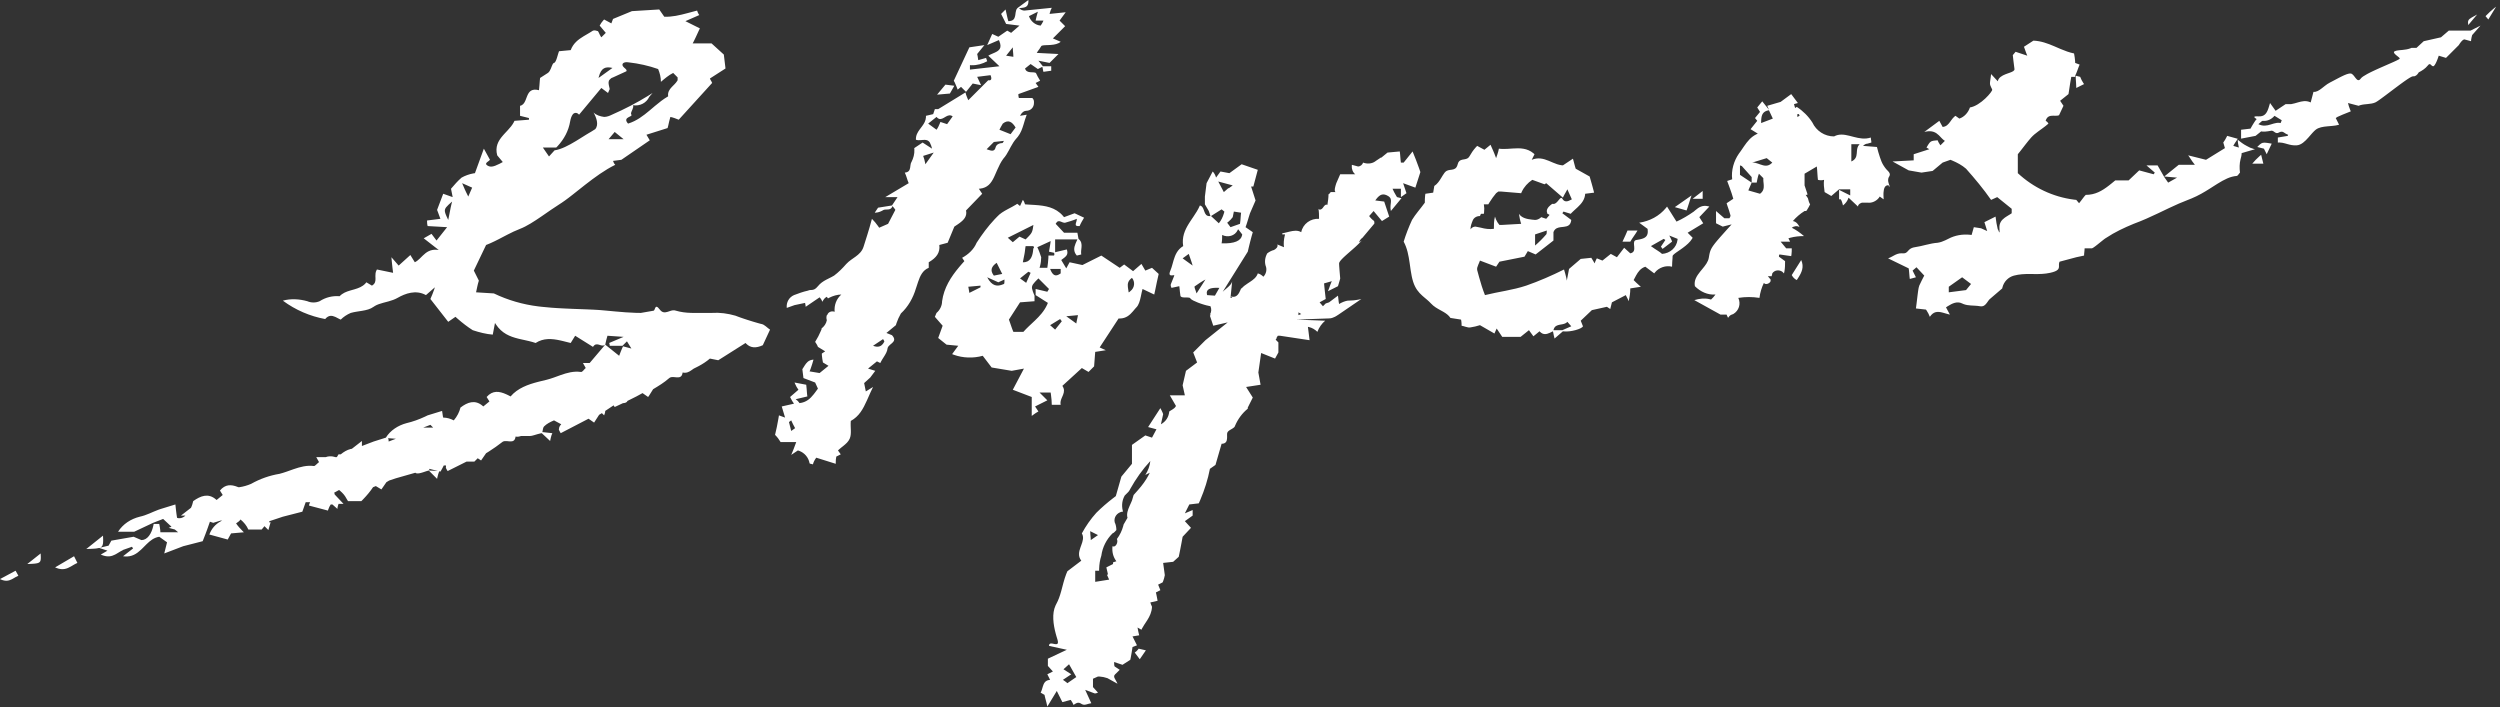<?xml version="1.0" encoding="UTF-8"?> <svg xmlns="http://www.w3.org/2000/svg" width="449" height="127" viewBox="0 0 449 127" fill="none"><rect x="0" y="0" width="449" height="127" fill="#333333" stroke="none"/><g clip-path="url(#clip0_194_2)"><path d="M253.7 27.2C254.1 28.16 254.5 29.184 254.849 30.17L255.1 30.9L254.2 33.7L252 32.9L252.6 34.7L251.6 35.4V33.9H250.1C250.26 34.3 250.484 34.7 250.721 35.1L250.9 35.4L251.7 35.6L249.8 37.9C249.718 37.545 249.718 37.228 249.741 36.942L249.77 36.666L249.8 36.409C249.855 35.914 249.845 35.527 249.3 35.2C248.395 34.657 247.818 34.933 247.198 35.731L247 36L248.6 36.2L249.5 38.9L248.2 39.7L246.7 37.9L245.9 38.8C246.1 39.1 246.5 39.5 246.8 39.7L246.805 39.785L246.842 40.024C246.847 40.072 246.845 40.115 246.831 40.151L246.8 40.2L244.7 42.7C244.443 42.871 244.259 43.116 244.149 43.372L244.094 43.516C244.092 43.528 244.102 43.528 244.121 43.519L244.195 43.473L244.509 43.243C244.528 43.231 244.538 43.227 244.537 43.233L244.518 43.262L244.361 43.434L244.112 43.688L243.862 43.935L243.564 44.216C243.512 44.264 243.459 44.312 243.405 44.361L242.904 44.806L242.047 45.556L241.564 45.989L241.274 46.262C240.815 46.705 240.5 47.078 240.5 47.3L240.506 47.532L240.523 47.834L240.577 48.556L240.7 50L240.697 50.032L240.671 50.144L240.3 51.4L238.5 52.3C238.586 52.1 238.655 51.916 238.717 51.742L238.893 51.24C238.951 51.077 239.011 50.917 239.083 50.752L239.2 50.5L237.8 50.9L237.875 51.675L237.95 52.375L238.1 53.7L237 54.3L237.6 55L238.1 54.5L238.7 54.3L240.3 53.1L240.354 53.526L240.426 54.189C240.444 54.333 240.467 54.467 240.5 54.6C241 54.3 241.5 54.1 242 54C242.667 54 243.403 53.931 244.093 53.792L244.5 53.7L240.4 56.5C240.1 56.7 239.8 56.9 239.5 57C239.157 57.171 238.814 57.196 238.471 57.199L238.3 57.2L232.8 57.4L238 57.6C237.4 58.1 236.9 58.8 236.6 59.6C236.156 59.156 235.632 58.869 235.1 58.741L234.9 58.7L235.2 61.1L229.9 60.3H229.5L229.3 60.6C229.3 60.767 229.231 60.864 229.15 60.95L229.1 61L229.6 61.5V63.3L229 64.4L226.5 63.4L226 66.9L226.4 69.1L223.8 69.5L225 71.4L224.1 73.2V73.4C223.1 74.2 222.3 75.3 221.8 76.5C221.762 76.692 221.56 76.84 221.322 76.984L221.025 77.156C220.727 77.331 220.446 77.523 220.4 77.8C220.388 77.872 220.383 77.954 220.382 78.043L220.386 78.525L220.379 78.728C220.35 79.198 220.202 79.637 219.548 79.694L219.4 79.7L218.3 83.5L217.3 84.2C216.94 86.09 216.337 87.98 215.564 89.797L215.3 90.4L213.6 90.6L212.8 92.2L214.2 91.6V92.6L212.8 93.6L213.9 94.8L212.4 96.4L212.196 97.511L211.97 98.689L211.796 99.544L211.7 100L210.7 100.9L208.9 101.1L209.2 103.3C209.117 103.717 209.033 104.064 208.892 104.4L208.8 104.6L208 105L208.4 106L207.6 106.4L207.7 106.833C207.75 107.067 207.8 107.325 207.85 107.608L207.9 107.9L206.6 108.2C206.638 108.35 206.689 108.486 206.739 108.603L206.867 108.889C206.887 108.937 206.9 108.975 206.9 109C206.847 109.953 206.486 110.682 206.069 111.349L205.785 111.787L205.501 112.218C205.362 112.433 205.229 112.65 205.112 112.873L205 113.1L204.3 112.7C204.343 112.957 204.386 113.178 204.429 113.377L204.514 113.752L204.6 114.1L203.4 114.3L204.2 115.9L203.4 116.2L203.238 117.238C203.191 117.528 203.137 117.84 203.071 118.167L203 118.5L201.6 119.4L200.1 118.9L200.102 119.18C200.105 119.395 200.119 119.561 200.167 119.653L200.2 119.7L201.1 120.3L200.5 120.9L200.425 120.971L200.286 121.099C200.178 121.203 200.1 121.312 200.1 121.5C200.1 121.6 200.133 121.7 200.189 121.815L200.288 122L200.411 122.219L200.551 122.481C200.576 122.53 200.6 122.58 200.625 122.633L200.7 122.8L198.9 121.8C198.4 121.633 197.969 121.536 197.493 121.508L197.2 121.5L196.3 121.9V123.4L197.2 124.4L196.965 124.481C196.822 124.529 196.701 124.558 196.586 124.531L194.9 123.9L196 126.3C195.84 126.32 195.696 126.352 195.563 126.387L195.08 126.524C194.82 126.59 194.586 126.609 194.318 126.47L194.084 126.329C193.721 126.129 193.469 126.202 193.193 126.358L192.8 126.6C192.72 126.36 192.576 126.12 192.419 125.88L192.3 125.7L190.8 126.1L189.8 124.1L188.1 126.9C188.045 126.627 187.991 126.392 187.938 126.181L187.744 125.444L187.664 125.121C187.652 125.068 187.64 125.015 187.63 124.962L187.6 124.8L186.9 124.4C187.004 124.213 187.078 124.008 187.142 123.8L187.288 123.303C187.463 122.734 187.692 122.234 188.433 122.119L188.6 122.1L188.1 121.1L189.1 120.6L188.2 119.6V118.3L191.6 116.7L188.4 116C188.4 115.652 188.577 115.565 188.813 115.57L188.961 115.583L189.118 115.61L189.427 115.672L189.558 115.692C189.896 115.729 190.129 115.63 189.94 114.937L189.751 114.311L189.607 113.799C189.168 112.143 188.895 110.205 189.583 108.729L189.7 108.5C190.117 107.75 190.377 106.948 190.604 106.123L191.004 104.619C191.143 104.113 191.296 103.605 191.491 103.102L191.7 102.6L194.2 100.7C193.574 99.882 193.783 99.063 194.067 98.267L194.201 97.901C194.468 97.173 194.7 96.467 194.3 95.8C195 94.5 195.9 93.2 196.9 92.1C197.843 91.157 198.859 90.288 199.886 89.492L200.4 89.1L201.4 85.6L203.3 83.3V79.9L205.7 78.2L206.9 78.6L207.7 77.1L206.2 76.7L208.4 73.3L208.634 73.745C208.707 73.886 208.774 74.023 208.829 74.17L208.9 74.4L208.5 76.2C209.4 75.7 209.9 74.9 210 73.9C210.08 73.84 210.168 73.784 210.259 73.729L210.538 73.562C210.77 73.42 210.992 73.263 211.129 73.041L211.2 72.9L210.1 71H212.8L212.4 69.2L213 66.6L215 65.1L214.3 63.3L216.5 61.1L220.5 57.9L217.9 58.5L217.3 56.7L217.5 56.5H217.3C217.6 56 217.6 55.5 217.4 55C217.191 54.965 216.952 54.912 216.699 54.846L216.31 54.739L215.911 54.616C215.778 54.572 215.645 54.527 215.514 54.481L215.131 54.339C214.511 54.098 213.997 53.843 213.837 53.654L213.8 53.6C213.729 53.459 213.497 53.43 213.221 53.425L212.79 53.425C212.404 53.421 212.047 53.382 212 53.1C211.957 52.843 211.933 52.622 211.911 52.399L211.866 51.938C211.857 51.857 211.848 51.772 211.837 51.683L211.8 51.4L210.4 51.7C210.314 51.529 210.229 51.284 210.269 51.091L210.3 51L210.9 49.5C210.918 49.446 210.888 49.428 210.83 49.426L210.748 49.43L210.536 49.456L210.42 49.463C210.15 49.468 209.912 49.365 210.143 48.742L210.2 48.6C210.278 48.417 210.346 48.225 210.409 48.025L210.53 47.618L210.767 46.777C211.06 45.788 211.465 44.809 212.5 44.2C212.244 42.611 212.776 41.363 213.49 40.201L213.749 39.794L214.017 39.392L214.316 38.949C214.765 38.286 215.2 37.62 215.5 36.9C215.875 36.975 216.039 37.289 216.171 37.642L216.3 38C216.46 38.435 216.663 38.829 217.235 38.814L217.4 38.8L217.1 37.9L216.4 36.7V35.3L216.7 32.9L217.8 30.8C218.057 31.057 218.241 31.388 218.351 31.729L218.4 31.9L219.2 30.8L220.8 31.1L223 29.5L225.9 30.5L225.1 33.5H224.7L225.5 36L224.5 38.3L224.33 38.829L224.025 39.834C223.974 39.997 223.923 40.158 223.87 40.319L223.7 40.8L225 41.7C224.925 41.95 224.85 42.212 224.775 42.486L224.55 43.337L224.325 44.245L224.1 45.2L219.6 52.4C219.686 52.314 219.78 52.229 219.878 52.143L220.49 51.621C220.842 51.312 221.154 50.992 221.265 50.648L221.3 50.5L221 53.5H221.3C221.316 53.484 221.309 53.466 221.29 53.447L221.238 53.408L221.074 53.317C221.034 53.292 221.022 53.275 221.084 53.273L221.198 53.278L221.4 53.3C222.106 53.388 222.5 52.776 222.789 52.081L222.9 51.8H223C223.282 51.447 223.677 51.169 224.087 50.9L224.498 50.63C225.112 50.224 225.688 49.788 225.9 49.1C226.3 49.2 226.6 49.4 226.9 49.7C227.4 49.2 227.6 48.4 227.3 47.7C227.1 47 227.2 46.2 227.6 45.5C228 45.2 228.4 45 228.8 44.9C229.169 44.715 229.538 44.36 229.436 43.992L229.4 43.9L230.6 44.4C230.513 43.7 230.578 43 230.73 42.367L230.8 42.1H230.3V41.9C230.441 41.877 230.582 41.847 230.723 41.815L231.144 41.713L231.562 41.609C232.322 41.426 233.053 41.312 233.7 41.7C234 40.2 235.4 39.2 236.9 39.3C236.9 38.7 236.9 38.1 236.8 37.5C236.983 37.775 237.335 37.63 237.546 37.373L237.708 37.145L237.83 36.993C238 36.8 238.2 36.667 238.4 36.8C238.5 36.2 238.6 35.5 238.6 34.9C238.76 34.82 238.856 34.676 238.939 34.57L239 34.5H239.9C239.66 34.42 239.676 34.02 239.846 33.402L239.943 33.076L240 32.9L240.7 31.3H243.4C242.942 30.933 242.735 30.315 242.781 29.752L242.8 29.6L243.9 29.9C244.3 29.9 244.7 29.6 244.8 29.2C245.543 29.479 246.372 29.412 246.967 29.001L247.1 28.9L248 28.3H248.1L249.2 27.4L251.4 27.2L251.459 27.709L251.541 28.691L251.6 29.2H252.1L253.7 27.2ZM192 119.3L191 120.2L192.4 121.1L190.9 122.1C191.14 122.26 191.38 122.42 191.569 122.58L191.7 122.7L193.3 121.6L192 119.3ZM204.5 116.5L205.8 116.8L204.7 118.4L203.8 117.2C204.05 117.033 204.231 116.867 204.4 116.642L204.5 116.5ZM206.6 82.8C205.2 84.3 204 86 203 87.8C202.92 87.96 202.84 88.12 202.709 88.28L202.6 88.4L202 89C201.538 89.831 201.418 90.747 201.638 91.669L201.7 91.9H201.5C200.6 92.1 200 92.9 200.2 93.8C200.4 94.2 200.5 94.7 200.5 95.2L200.414 95.291L200.235 95.489C200.11 95.62 199.971 95.743 199.8 95.8C198.7 96.9 198 98.3 197.8 99.8C197.538 100.588 197.428 101.375 197.405 102.162L197.4 102.5H196.7V104.5L199.2 104.1L198.8 103.2H199L198.7 101.9L199.9 101.3V101L200.5 100.8C199.9 100 199.7 99.1 199.8 98.1C200.2 98.3 200.5 97.9 200.6 97.6C200.7 97.3 200.7 97.1 200.6 96.8C201.133 96.089 201.509 95.299 201.726 94.5L201.8 94.2L202.5 93C202.294 92.312 202.56 91.578 202.877 90.861L203.138 90.279C203.195 90.152 203.25 90.025 203.3 89.9L203.375 89.659L203.525 89.141L203.6 88.9L204.4 88C205.111 87.2 205.822 86.242 206.323 85.266L206.5 84.9L205.7 85.3C206.2 84.5 206.5 83.7 206.6 82.8ZM2.8 102.5L3.3 103.4C3.133 103.467 2.975 103.55 2.819 103.639L2.356 103.911L2.134 104.032C1.608 104.299 1.025 104.45 0.184 104.086L0 104L2.8 102.5ZM13.3 99.9L13.9 101.1C13.767 101.156 13.637 101.22 13.509 101.289L13.256 101.432L12.752 101.73C12.031 102.142 11.258 102.463 10.107 101.992L9.9 101.9L13.3 99.9ZM4.9 101.3L7.3 99.4L7.327 99.964L7.33 100.195C7.324 100.951 7.118 101.148 6.147 101.234L5.848 101.256L5.316 101.283L4.9 101.3ZM118.4 1.7L119.3 3C120.657 3.071 122.065 2.735 123.488 2.354L124.771 2.01C124.914 1.972 125.057 1.936 125.2 1.9C125.283 2.15 125.367 2.4 125.508 2.592L125.6 2.7L123.1 3.8L125.7 5.1L125.497 5.517L124.964 6.674C124.849 6.923 124.732 7.169 124.603 7.42L124.4 7.8H127.8L130 9.8L130.3 12.3L127.5 14.1L127.591 14.309L127.809 14.691L127.9 14.9L121.9 21.5C121.4 21.3 120.9 21.1 120.4 21C120.32 21.24 120.256 21.496 120.195 21.762L120.01 22.581L119.9 23L116.1 24.2L116.7 25.2L111.6 28.7L110.1 28.9C110.2 29.2 110.3 29.4 110.5 29.6C108.65 30.5 106.775 31.875 105.062 33.212L102.814 34.99L102.129 35.52C101.686 35.857 101.269 36.161 100.883 36.417L100.6 36.6C100.067 36.933 99.519 37.301 98.965 37.681L97.301 38.831C95.918 39.779 94.567 40.656 93.4 41.1C92.612 41.4 91.853 41.77 91.101 42.158L89.599 42.942C89.098 43.2 88.593 43.451 88.079 43.678L87.3 44L85.1 48.6L86 50.4C85.933 50.6 85.878 50.8 85.826 51.011L85.725 51.451L85.563 52.211L85.5 52.5L88.7 52.7C91.22 53.913 93.914 54.691 96.701 55.033L97.3 55.1C97.86 55.164 98.451 55.218 99.058 55.264L99.979 55.327C100.134 55.337 100.29 55.346 100.445 55.355L101.383 55.404L102.782 55.466L105.42 55.566L106.586 55.617L107.282 55.656C107.391 55.662 107.498 55.669 107.601 55.677L107.9 55.7C108.2 55.725 108.5 55.752 108.8 55.779L110.6 55.946C111.8 56.056 113 56.152 114.2 56.187L115.1 56.2L117.4 55.8C117.477 55.774 117.528 55.669 117.576 55.548L117.653 55.351L117.699 55.255C117.823 55.032 118.018 54.957 118.5 55.6C118.941 56.188 119.406 56.152 119.883 56.009L120.089 55.943L120.325 55.863C120.68 55.745 121.04 55.656 121.4 55.8C122.275 56.062 123.227 56.172 124.121 56.195L124.5 56.2H127.8C129.3 56.1 130.7 56.3 132.1 56.7L132.363 56.803L132.941 57.015L133.568 57.231L134.245 57.454L135.288 57.779L136.164 58.035L136.551 58.141L136.8 58.2C137.05 58.25 137.275 58.4 137.512 58.587L137.962 58.952C138.015 58.994 138.069 59.036 138.126 59.078L138.3 59.2L137 62C135.768 62.568 134.806 62.509 134.028 61.736L133.9 61.6L129 64.7L127.5 64.4C126.9 64.914 126.227 65.355 125.543 65.722L125.2 65.9L124.6 66.2L124.132 66.526C123.705 66.817 123.26 67.047 122.6 66.9C122.5 67.7 122.075 67.8 121.588 67.775L121.376 67.758L121.053 67.727C120.733 67.7 120.425 67.707 120.2 67.9C119.3 68.7 118.3 69.3 117.3 69.9C117.06 70.3 116.82 70.7 116.58 71.049L116.4 71.3L115.4 70.6L114.3 71.2L112.7 72C112.611 72.267 112.285 72.375 112.003 72.396L111.9 72.4L110.4 73.1L110.2 72.8L108.7 73.8C108.7 73.98 108.664 74.124 108.614 74.275L108.5 74.6L108.1 74.2L107.6 74.5L106.7 75.9L105.7 75.2L100.7 77.8L100.634 77.674L100.46 77.368C100.381 77.222 100.344 77.111 100.4 77C100.4 76.743 100.547 76.486 100.715 76.291L100.8 76.2L99.5 75.5C98.8 75.8 98.2 76.1 97.7 76.6C97.6 76.7 97.55 76.875 97.513 77.062L97.461 77.345C97.452 77.391 97.443 77.436 97.433 77.479L97.4 77.6L99.2 77.8C99.067 78.067 98.978 78.378 98.904 78.704L98.8 79.2L97.3 77.8L97.112 77.83C96.921 77.866 96.723 77.919 96.525 77.977L95.943 78.153C95.63 78.246 95.344 78.318 95.124 78.313L95 78.3H93.6C93.3 78.4 92.9 78.5 92.6 78.4C92.5 79.2 92.075 79.3 91.588 79.275L91.376 79.258L91.053 79.227C90.768 79.203 90.493 79.206 90.278 79.342L90.2 79.4C89.45 79.983 88.631 80.567 87.799 81.092L87.3 81.4L86.4 82.7L85.8 82.3L85.2 82.9H83.8L80.4 84.6L80.27 84.401C80.147 84.204 80.053 84.018 80.077 83.87L80.1 83.8V83.6H79.7L79.46 84.074C79.38 84.227 79.3 84.374 79.22 84.509L79.1 84.7L78.881 84.647C78.731 85.03 78.639 85.356 78.559 85.719L78.5 86L77 84.5L78.647 84.587L77.1 84.2V84.5H77C76.874 84.531 76.739 84.573 76.599 84.618L76.056 84.8C75.503 84.982 74.958 85.132 74.671 84.956L74.6 84.9L71.1 85.9L69.9 86.3L69.4 86.6L68.5 87.9L67.5 87.3L67 87.5C66.486 88.271 65.898 88.969 65.237 89.657L64.9 90H62.5L62.2 89.5C61.938 88.975 61.522 88.527 61.087 88.155L60.9 88L60 88.5C60.08 88.58 60.096 88.66 60.099 88.74L60.1 88.8L61.7 90.5H60.8C60.72 90.74 60.64 90.98 60.611 91.22L60.6 91.4L59.7 90.6H59.4C59.233 90.85 59.067 91.169 58.958 91.501L58.9 91.7L55.5 90.8C55.5 90.64 55.564 90.48 55.641 90.32L55.7 90.2H54.9L54.3 91.9L50.8 92.8L48.4 93.6L48.384 93.659L48.316 93.741L48.3 93.8H48.6L48.2 95.2L47.5 94.5L47 95.1H44.6C44.3 94.4 43.8 93.8 43.2 93.3C43 93.6 42.7 93.8 42.4 94C42.733 94.5 43.136 94.931 43.55 95.35L43.8 95.6L41.5 95.8L40.9 96.9L37.6 96C37.973 94.973 38.695 94.121 39.684 93.605L39.9 93.5H39.6L38.3 93.9L37.7 93.7C37.55 94.15 37.386 94.614 37.218 95.071L36.882 95.969L36.554 96.812L36.4 97.2L32.9 98.1L29.5 99.4L30 97.4L28.6 96.4C27.654 96.546 26.96 97.114 26.306 97.755L25.657 98.406L25.327 98.726C24.548 99.455 23.679 100.044 22.384 99.934L22.1 99.9L23.9 98.5L23.7 98.2L22 98.8H22.1C22.014 98.836 21.931 98.875 21.848 98.917L21.605 99.049L20.895 99.476L20.652 99.608C20.035 99.922 19.336 100.092 18.31 99.689L18.1 99.6L19.3 98.9L17.822 98.408C17.684 98.448 17.519 98.479 17.325 98.502L17.009 98.533L16.645 98.556L16.229 98.575L15.5 98.6L18.5 96.2L18.523 96.789L18.528 97.12C18.526 97.838 18.415 98.186 17.942 98.368L19.5 98L20 97.1L24 96.4L25.4 97C26.454 97 27.233 95.898 27.56 94.31L27.6 94.1H28.6C28.68 94.5 28.76 94.9 28.789 95.3L28.8 95.6H32L31.4 95.1L30.3 94.8L30.8 94.6L29.3 93.2L27.5 93.9L24.1 95.5H21.2C22.1 94.1 23.5 93.2 25.1 92.8C25.722 92.667 26.285 92.454 26.833 92.224L27.648 91.874C27.92 91.758 28.193 91.645 28.473 91.543L28.9 91.4L31.5 90.6L31.6 91.533L31.667 92.082C31.678 92.168 31.689 92.252 31.7 92.333L31.767 92.793C31.778 92.864 31.789 92.933 31.8 93C32.258 93.183 32.801 93.031 33.196 92.696L33.3 92.6H32.5L34.3 91.2C34.5 90.8 34.6 90.4 34.7 90C36.05 89.036 37.4 88.536 38.75 89.668L38.9 89.8L40 88.9L39.5 88.1C40.456 86.952 41.505 86.994 42.644 87.437L42.8 87.5H43C43.7 87.4 44.4 87.2 45.1 86.9C46.7 86 48.4 85.4 50.2 85.1C50.621 84.995 51.042 84.858 51.465 84.712L52.741 84.26C53.92 83.855 55.126 83.526 56.4 83.7C56.5 83.7 56.65 83.575 56.812 83.425L57.11 83.15C57.143 83.121 57.176 83.093 57.207 83.068L57.3 83L56.8 82.1H58.5C58.944 81.922 59.547 81.903 60.026 82.041L60.2 82.1H60.5L60.8 81.6H61.2C61.733 81.156 62.346 80.79 62.967 80.644L63.2 80.6L65 79.2V80.1L67.1 79.3L69.3 78.6C70.1 77.3 71.5 76.4 73 76C74.138 75.737 75.275 75.322 76.346 74.82L76.8 74.6L79.4 73.8C79.5 74.3 79.5 74.7 79.6 75C80.3 75 80.9 75.2 81.5 75.5C82.1 74.8 82.5 74 82.7 73.2C83.954 72.236 85.3 71.736 86.65 72.868L86.8 73L87.9 72.1L87.4 71.3C88.476 70.059 89.689 70.255 90.925 70.814L91.235 70.96C91.286 70.986 91.338 71.012 91.39 71.038L91.7 71.2C92.975 69.7 94.869 69.044 96.58 68.598L97.142 68.457L98.2 68.2C98.621 68.095 99.038 67.958 99.454 67.812L100.703 67.36C101.853 66.955 103.026 66.626 104.3 66.8C104.45 66.85 104.6 66.725 104.75 66.562L104.975 66.308C105.025 66.253 105.075 66.201 105.125 66.158L105.2 66.1L104.7 65.2H105.9L108.7 61.9C108.445 62.118 108.178 62.085 107.906 62.008L107.6 61.913C107.254 61.809 106.908 61.758 106.581 62.184L106.5 62.3L103.3 60.3L102.5 61.6L102.266 61.543L101.088 61.249L100.615 61.139C99.114 60.81 97.607 60.685 96.2 61.6C95.806 61.464 95.405 61.355 95.002 61.258L94.276 61.093L93.552 60.933L93.073 60.82C91.565 60.444 90.141 59.878 89.067 58.264L88.9 58L88.5 60.1C87.3 60 86.1 59.7 84.9 59.3C83.957 58.7 83.088 58.026 82.229 57.28L81.8 56.9L80.5 57.8L77.3 53.7C77.54 53.14 77.78 52.58 77.969 52.02L78.1 51.6L76.5 53C74.7 52 72.8 52.7 71.4 53.5C70.9 53.786 70.349 53.969 69.797 54.124L68.813 54.386C68.278 54.532 67.773 54.692 67.346 54.94L67.1 55.1C66.513 55.527 65.784 55.697 65.019 55.824L64.149 55.96C63.761 56.022 63.373 56.093 63 56.2C62.3 56.5 61.7 56.9 61.2 57.4C61.139 57.377 61.076 57.35 61.012 57.32L60.817 57.222L60.411 57.009L60.2 56.908C59.631 56.656 59.015 56.562 58.4 57.3C55.7 56.8 53.1 55.7 50.8 54C52.2 53.6 53.8 53.7 55.2 54.1C55.9 54.4 56.7 54.4 57.4 54.1C58.5 53.4 59.7 53.1 61 53.2C61.52 52.64 62.2 52.384 62.906 52.176L63.703 51.949C64.409 51.741 65.09 51.485 65.612 50.925L65.8 50.7L66.8 51.3C67.4 50.95 67.45 50.5 67.438 50L67.423 49.581C67.417 49.248 67.439 48.9 67.615 48.55L67.7 48.4L70.6 49L70.48 48.014L70.42 47.474L70.36 46.875L70.3 46.2L71.6 47.7L73.7 45.8L74.5 47.1C74.814 46.955 75.087 46.729 75.354 46.474L75.931 45.905C76.565 45.294 77.301 44.735 78.558 44.867L78.8 44.9L76.1 42.8L77.5 42L78.4 43.2L80.3 40.8L76.8 40.6C76.72 40.36 76.704 40.056 76.701 39.79L76.7 39.6L79.1 39.3L78.95 38.909L78.65 38.091L78.5 37.7L79.6 34.8L81.3 35.4L81 33.9C81.6 33.2 82.2 32.5 82.9 31.9C83.513 31.55 84.278 31.277 84.996 31.147L85.3 31.1L86.9 26.7L88 28.7C87.958 28.763 87.885 28.826 87.801 28.89L87.604 29.037L87.478 29.137C87.284 29.307 87.184 29.489 87.5 29.7C88.018 30.046 88.536 30.018 89.699 29.424L90.088 29.218L90.3 29.1L89.3 27.9C88.891 26.366 89.476 25.328 90.266 24.4L90.508 24.124C90.549 24.078 90.59 24.033 90.632 23.988L91.211 23.367C91.621 22.923 92.007 22.469 92.276 21.96L92.4 21.7L95 21.5V21.2L93.4 20.8V19C93.876 18.911 94.13 18.565 94.324 18.142L94.425 17.905L94.614 17.409L94.713 17.165C95.025 16.442 95.487 15.86 96.8 16.2C96.88 15.56 96.896 15.048 96.95 14.459L97 14L98.4 13.1C98.64 12.94 98.8 12.636 98.931 12.322L99.113 11.862C99.209 11.62 99.303 11.419 99.424 11.335L99.5 11.3C99.725 11.244 99.887 10.839 100.039 10.354L100.24 9.682L100.345 9.354L100.4 9.2L102.5 9C102.945 7.791 103.836 7.108 104.812 6.514L105.873 5.891C106.085 5.765 106.295 5.636 106.5 5.5C106.8 5.4 107.1 5.5 107.4 5.6C107.457 5.686 107.506 5.78 107.554 5.879L107.701 6.194C107.753 6.303 107.812 6.415 107.883 6.529L108 6.7L108.8 5.9L107.7 4.6C107.867 4.267 108.103 3.933 108.35 3.658L108.5 3.5L109.8 4.2L110.1 3.4L113.5 2L118.4 1.7ZM195.8 95.4C195.8 95.88 195.864 96.232 195.89 96.661L195.9 97L197.2 96.1L195.8 95.4ZM184.7 0C184.763 1.007 184.35 1.262 183.861 1.362L183.686 1.391L183.42 1.425C183.273 1.443 183.13 1.463 183 1.5C183.257 1.671 183.514 1.843 183.834 1.888L184 1.9L188.9 1.4C188.74 1.72 188.644 1.976 188.561 2.27L188.5 2.5L191.4 2.2L190.3 3.7L191.3 4.7L189.1 6.9L190.5 7.5C190.06 7.896 189.368 8.021 188.715 8.071L188.364 8.092L187.726 8.117L187.46 8.136C187.217 8.16 187.048 8.204 187 8.3C186.914 8.471 186.81 8.624 186.696 8.783L186.455 9.113C186.413 9.172 186.371 9.233 186.328 9.297L186.2 9.5L190.1 9.7L188.5 11.3L186.5 10.9L187.3 11.9H188.8V12.7L187.4 12.9L187.341 12.675L187.259 12.225L187.2 12L186.4 12.4L185.1 11.5L184.1 12.3C184.236 12.8 184.621 12.928 185.018 12.966L185.256 12.98L185.595 12.991C185.841 13.003 186.036 13.041 186.1 13.2C186.18 13.4 186.276 13.584 186.375 13.758L186.67 14.259L186.8 14.5L186 14.9L186.5 15.6L182.9 16.9C182.9 17.06 182.9 17.284 182.951 17.47L183 17.6H185.4C185.571 17.771 185.669 17.943 185.694 18.177L185.7 18.3V18.5C185.7 19.3 185.1 19.9 184.3 19.9C183.936 19.9 183.573 20.148 183.284 20.644L183.2 20.8L184.4 20.6C184.28 20.9 184.18 21.2 184.088 21.498L183.824 22.381C183.589 23.155 183.326 23.895 182.807 24.556L182.6 24.8C182.142 25.3 181.822 25.835 181.533 26.368L181.194 27.005C180.912 27.531 180.617 28.042 180.2 28.5C179.75 29.1 179.412 29.812 179.103 30.511L178.649 31.545L178.494 31.879C177.993 32.915 177.366 33.731 176.019 33.882L175.8 33.9L176.4 34.8L173.5 37.8C173.725 38.85 173.106 39.506 172.277 40.106L171.993 40.305L171.4 40.7L170.2 43.6L168.7 44C168.891 45.432 168.08 46.317 166.962 47.003L166.8 47.1V48.1C165.709 48.536 165.253 49.554 164.893 50.616L164.567 51.607C164.545 51.672 164.523 51.736 164.5 51.8C164 53.5 163.1 55.1 161.8 56.3C161.467 56.883 161.203 57.467 161.008 58.05L160.9 58.4L159.2 59.8L160.2 60.2C160.821 60.872 160.612 61.251 160.252 61.584L160.023 61.78L159.867 61.91C159.661 62.087 159.477 62.274 159.417 62.509L159.4 62.6C159.35 63.05 159.125 63.475 158.863 63.9L158.458 64.541C158.369 64.684 158.284 64.829 158.208 64.977L158.1 65.2L157.5 64.9L155.9 66.2L157.2 66.6L156.3 67.8L155.2 68.8L155.5 70.3L156.8 69.5C156.644 69.812 156.5 70.12 156.362 70.422L155.716 71.878C155.006 73.459 154.296 74.784 152.8 75.6C152.775 75.9 152.775 76.194 152.783 76.48L152.812 77.312C152.825 77.85 152.8 78.35 152.6 78.8C152.367 79.325 151.929 79.714 151.466 80.086L151.067 80.403C150.935 80.509 150.805 80.617 150.681 80.729L150.5 80.9L151 81.6L150.2 82C150.12 82.32 150.104 82.704 150.101 83.05L150.1 83.3L146.6 82.2C146.3 82.6 146.1 83 146 83.4C145.933 83.378 145.867 83.361 145.803 83.346L145.551 83.292C145.459 83.269 145.4 83.244 145.4 83.2C145.212 82.165 144.492 81.307 143.491 80.959L143.3 80.9L142.1 81.7L142.214 81.439L142.414 80.957L142.587 80.513L143 79.4H140.2C139.9 78.9 139.6 78.5 139.2 78.1C139.44 77.14 139.616 76.244 139.779 75.31L139.9 74.6L141 75L140.4 73L142.6 72.5C142.36 72.18 142.184 71.86 142.021 71.54L141.9 71.3L143.4 70C143.15 69.667 142.969 69.333 142.8 68.942L142.7 68.7L144.8 69.1C144.833 69.367 144.856 69.611 144.874 69.844L144.926 70.522C144.935 70.633 144.945 70.744 144.957 70.857L145 71.2L142.9 71.7C143.2 71.9 143.4 72.1 143.6 72.4C144.814 72.257 145.518 71.604 146.15 70.805L146.399 70.479L146.9 69.8L146.4 68.7L144.3 67.9L144.1 66.3L144.186 66.175L144.352 65.916L144.515 65.656C144.818 65.183 145.161 64.749 145.814 64.626L146 64.6H146.1C145.94 65.16 145.78 65.72 145.569 66.28L145.4 66.7L147.2 67L148.8 65.7L147.8 65.1C147.72 64.7 147.64 64.236 147.611 63.81L147.6 63.5L148.2 63.1L146.9 62.3C146.8 62 146.6 61.7 146.4 61.4C146.817 60.733 147.164 60.067 147.442 59.4L147.6 59H147.5C148 58.7 148.4 58.1 148.5 57.5C148.4 57.2 148.4 56.9 148.5 56.6C148.56 56.6 148.584 56.564 148.594 56.535L148.6 56.5C148.8 56 149.4 55.8 149.9 56C149.8 54.8 150.2 53.7 151.1 52.9C150.38 52.9 149.579 53.143 148.916 53.483L148.7 53.6L148.5 53.3C148.1 53.5 147.9 53.8 147.7 54.2C147.617 53.95 147.464 53.7 147.3 53.508L147.2 53.4L144.7 55.1C144.7 54.98 144.684 54.876 144.665 54.782L144.61 54.521L144.6 54.4L142.7 54.8L141.3 55.3C141.2 54.3 141.7 53.4 142.6 53C143.4 52.7 144.2 52.4 145.1 52.2C145.267 52.117 145.418 52.095 145.567 52.086L145.745 52.078C146.072 52.062 146.411 52.011 146.9 51.4C147.331 50.861 147.849 50.526 148.391 50.237L149.333 49.759C149.49 49.678 149.646 49.592 149.8 49.5C150.6 48.9 151.3 48.2 152 47.4C152.263 47.111 152.568 46.87 152.883 46.642L153.644 46.106C154.269 45.652 154.837 45.142 155.1 44.3L155.767 42.182C156.044 41.288 156.322 40.356 156.6 39.3C157.017 39.717 157.364 40.133 157.7 40.608L157.9 40.9L159.5 40.2L160.8 37.7C160.8 37.656 160.741 37.572 160.657 37.466L160.444 37.198C160.419 37.166 160.394 37.133 160.37 37.1L160.3 37L160.242 37.146C160.063 37.524 159.77 37.603 159.465 37.623L159.121 37.633C158.97 37.637 158.825 37.65 158.7 37.7C158.262 37.962 157.825 38.148 157.321 38.191L157.1 38.2L157.7 37.3L160.2 36.9L161.2 35.4H159L163.2 32.9C162.9 32.2 162.8 31.6 162.5 31C163.186 30.947 163.371 30.588 163.451 30.173L163.482 29.978L163.509 29.767C163.54 29.521 163.578 29.283 163.7 29.1C164.06 28.38 164.258 27.66 164.221 26.867L164.2 26.6L165.7 25.6L167.4 26.7C167.3 26.3 167.2 26 167 25.6C166.684 25.126 166.258 25.096 165.793 25.13L165.367 25.167C165.078 25.19 164.784 25.195 164.5 25.1C164.458 24.342 164.788 23.779 165.177 23.247L165.623 22.653C165.963 22.187 166.259 21.698 166.299 21.075L166.3 20.8L167.6 20.5L167.9 19.6H168.5L173.4 16.6C173.46 16.9 173.556 17.164 173.666 17.435L173.9 18L177.495 14.404L177.531 14.416L177.597 14.428L177.683 14.433C177.898 14.428 178.187 14.303 177.955 13.642L177.9 13.5L175.5 13.8L176.2 15.3L174.7 15L173.5 16.5L172.6 15.6L172 16.1L171.754 15.465C171.667 15.246 171.574 15.023 171.469 14.81L171.3 14.5L174.1 8.5L176.8 8.1L175.5 9.7C175.543 9.829 175.567 9.957 175.589 10.101L175.663 10.597L175.7 10.8L177.1 10.4L177.3 11C176.475 11.458 175.482 11.749 174.475 11.717L174.2 11.7V12.5L179.5 11.9L177.5 10C177.565 9.959 177.632 9.92 177.701 9.883L177.912 9.777L178.669 9.446C179.437 9.096 180.024 8.66 179.481 7.38L179.4 7.2L177.3 8.1L178.2 6.1L179.3 6.6L180.9 5.5L181.6 5.9L183.1 4.6L180.7 4.3L179.8 2.5L180.6 1.7C180.8 2.5 180.9 3.2 181.1 3.8C181.969 3.8 182.209 3.381 182.314 2.879L182.353 2.66L182.415 2.216C182.461 1.924 182.533 1.654 182.723 1.466L182.8 1.4L184.7 0ZM69.7 78.7C69.78 78.86 69.796 79.02 69.799 79.18L69.8 79.3L71.1 78.8L69.7 78.7ZM142.1 75.5L141.7 75.8L142.1 77.4L142.8 76.9C142.65 76.65 142.525 76.4 142.413 76.162L142.2 75.708L142.1 75.5ZM77.3 76.3L76 76.8H77.8L77.3 76.3ZM183.7 35.9C183.9 36.1 184 36.4 184.1 36.7L184.602 36.736L185.869 36.812C187.727 36.937 189.554 37.211 190.917 38.778L191.1 39L193 38.3L194.7 39.1C194.4 39.6 194.1 40.1 193.9 40.6C193.228 40.656 193.152 40.461 193.215 40.156L193.249 40.019L193.337 39.714L193.374 39.551C193.39 39.468 193.4 39.384 193.4 39.3C192.7 39.6 192 39.8 191.3 40C191.164 40.023 191.027 39.994 190.892 39.947L190.73 39.885L190.491 39.789C190.202 39.684 189.923 39.658 189.669 40.075L189.6 40.2L191.1 41.8H193.5L193.7 42.9C194.25 43.34 194.286 43.871 194.24 44.409L194.178 44.995C194.161 45.189 194.153 45.38 194.176 45.564L194.2 45.7L193.4 45.9C192.745 45.173 192.884 44.446 193.163 43.757L193.272 43.5L193.5 43H189.5V45.3L191.6 44.8C191.88 45.57 191.572 45.948 191.156 46.277L190.691 46.626L190.6 46.7L191.5 48.2L192.1 47.1L194.4 47.6L197.8 45.9L201.1 48.1L201.9 47.5L203.5 48.7L205 47.4L205.7 48.6L206.9 48.1L208.1 49.2C207.98 49.68 207.876 50.16 207.775 50.646L207.47 52.131L207.3 52.9L205.2 51.9C205.14 52.1 205.088 52.324 205.038 52.56L204.885 53.292C204.724 54.036 204.52 54.78 204.1 55.2L204.012 55.291L203.835 55.491L203.46 55.937C202.931 56.551 202.26 57.191 201.119 57.205L200.9 57.2L197.5 62.4L198.6 62.9L196.7 63.2L196.5 65.8L195.5 66.8L194.3 66.1L190.8 69.3C191.202 69.881 191.125 70.383 190.943 70.867L190.845 71.108L190.723 71.387C190.564 71.754 190.423 72.125 190.468 72.526L190.5 72.7H188.9C188.9 72.14 188.836 71.516 188.759 70.93L188.7 70.5H186.7L188.1 71.9L185.9 73L186.5 73.9C186.18 74.06 185.86 74.284 185.54 74.521L185.3 74.7V71.3L181.9 70L183.9 66.2L181.7 66.6L178.1 66L176.5 63.9C174.812 64.369 172.949 64.31 171.322 63.724L171 63.6L172.1 62.1L170 61.9L168.5 60.7L169.3 58.5L167.9 56.9L167.975 56.734L168.125 56.366C168.15 56.306 168.175 56.25 168.2 56.2C168.8 55.7 169.2 54.9 169.2 54.1C169.533 51.683 170.769 49.753 172.272 47.961L172.73 47.427C172.807 47.339 172.885 47.251 172.964 47.163L173.2 46.9L172.8 46.3C173.9 45.7 174.9 44.8 175.4 43.6C176.378 42.089 177.435 40.657 178.641 39.374L179.1 38.9C179.585 38.361 180.243 37.968 180.935 37.595L181.832 37.116C182.031 37.007 182.227 36.896 182.418 36.78L182.7 36.6L183.2 37L183.7 35.9ZM109.1 60.3C109.014 60.557 108.947 60.814 108.89 61.056L108.743 61.717L108.7 61.9L111.2 63.9L111.512 63.087C111.587 62.896 111.668 62.699 111.758 62.499L111.9 62.2L113.4 62.6L112.6 61.3L111.8 62.1H109.5C109.5 61.94 109.5 61.844 109.449 61.71L109.4 61.6L112 60.5L109.1 60.3ZM158.6 60.9L156.8 62.1C157.774 62.489 158.284 62.12 158.549 61.786L158.633 61.671L158.787 61.417L158.8 61.4C158.85 61.35 158.825 61.275 158.775 61.188L158.641 60.975L158.6 60.9ZM266.6 26.9L267.7 26L267.782 26.189L268.207 27.154L268.393 27.599C268.489 27.837 268.591 28.1 268.7 28.4L268.934 27.715C269.044 27.384 269.14 27.06 269.2 26.7C269.707 26.772 270.231 26.763 270.762 26.733L271.675 26.672C272.976 26.587 274.276 26.583 275.412 27.533L275.6 27.7L275.1 28.7C276.25 28.229 277.209 28.497 278.134 28.874L278.503 29.029L278.893 29.196C279.394 29.409 279.898 29.603 280.431 29.675L280.7 29.7L282.5 28.5L282.593 28.835L282.826 29.722C282.852 29.817 282.879 29.911 282.907 30.007L283 30.3L285.5 31.7L285.862 32.962L286.033 33.577L286.21 34.246L286.3 34.6L284.7 34.8C284.638 35.852 284.04 36.56 283.355 37.207L282.713 37.796L282.398 38.093C282.346 38.143 282.296 38.194 282.246 38.245L282.1 38.4L280.8 38L280.6 38.3L282.2 39.5C282.107 40.48 281.534 40.654 280.889 40.734L280.328 40.796C279.815 40.862 279.328 40.995 279.066 41.541L279 41.7V43.2L275.8 45.7L274.4 45.1L273.8 46.1L269.3 47L268.7 47.9L265.8 46.8C265.76 46.92 265.712 47.04 265.662 47.159L265.509 47.514C265.36 47.864 265.24 48.2 265.3 48.5L265.648 49.786C265.945 50.857 266.271 51.929 266.7 53C269.1 52.4 271.7 52.1 274.1 51.3C276.4 50.5 278.7 49.5 280.9 48.4L281.134 49.205C281.207 49.466 281.274 49.723 281.329 49.99L281.4 50.4L281.8 48.3L283.9 46.5L285.8 46.3L286.4 47.3C286.48 47.06 286.56 46.82 286.691 46.58L286.8 46.4L287.8 46.8L289.3 45.6L290.4 46.2L291.7 44.5L292.8 45.5C293.522 45.356 293.549 44.84 293.505 44.322L293.472 43.968C293.435 43.545 293.452 43.181 293.9 43.1L294.373 43.016L294.605 42.968C295.407 42.792 296.073 42.467 295.926 41.276L295.9 41.1L294.4 40C296.295 39.716 298.01 38.803 299.206 37.348L299.4 37.1L301.1 39.8C302.2 39.3 303.2 38.7 304.2 38L304.45 37.783C305.113 37.22 305.756 36.795 306.8 37.045L307 37.1L305.2 39L305.9 40.1L303.1 41.8L304 42.7L303.907 42.87C303.539 43.487 302.889 44.041 302.247 44.513L301.9 44.763L301.108 45.311C301.062 45.344 301.017 45.376 300.974 45.407L300.738 45.585C300.529 45.754 300.4 45.893 300.4 46C300.4 46.125 300.394 46.256 300.384 46.395L300.332 47.079C300.314 47.328 300.3 47.6 300.3 47.9C299.163 47.616 297.937 48.05 297.215 48.946L297.1 49.1L295.5 47.9C294.653 48.182 294.205 48.813 293.838 49.477L293.487 50.139C293.458 50.193 293.429 50.247 293.4 50.3C293.72 50.62 294.04 50.94 294.411 51.26L294.7 51.5L292.8 51.8C292.8 52.6 292.7 53.3 292.5 54.1C292.411 53.833 292.322 53.646 292.242 53.493L292.13 53.285C292.095 53.221 292.064 53.16 292.037 53.097L292 53L289.5 54.3L289.2 55.5L288.6 55.1L285.9 55.7L283.9 57.6L284.3 58.6C284.108 59.079 282.08 59.65 280.855 59.521L280.7 59.5L279.2 60.8C279.14 60.59 279.098 60.416 279.066 60.267L278.971 59.781C278.958 59.714 278.944 59.651 278.927 59.59L278.9 59.5L278.557 59.673L278.329 59.782C277.757 60.041 277.186 60.169 276.614 59.619L276.5 59.5L275.4 60.4L274.6 59.3L273.1 60.5H269.8L268.8 59L268.4 59.9L265.8 58.4C265.2 58.6 264.7 58.7 264.1 58.8C263.822 58.856 263.544 58.788 263.25 58.699L262.886 58.59C262.762 58.554 262.633 58.522 262.5 58.5C262.5 58.18 262.5 57.924 262.449 57.63L262.4 57.4L260.5 57.1C260.18 56.62 259.732 56.3 259.239 56.012L258.735 55.73C258.136 55.402 257.513 55.06 257 54.5C256.775 54.255 256.537 54.038 256.296 53.831L255.729 53.353L255.429 53.091C254.785 52.51 254.186 51.813 253.8 50.6C253.594 49.953 253.466 49.254 253.357 48.534L253.17 47.221C252.978 45.898 252.735 44.565 252.1 43.4C252.5 42.1 253 40.8 253.6 39.5C253.9 39 254.275 38.5 254.675 37.987L255.288 37.208C255.494 36.944 255.7 36.675 255.9 36.4C255.9 36 255.9 35.536 255.951 35.11L256 34.8L257.4 34.6L257.6 33.4C258.15 33.05 258.525 32.475 258.85 31.938L259.086 31.546C259.317 31.169 259.537 30.85 259.8 30.7C259.978 30.598 260.176 30.555 260.376 30.525L260.741 30.476C261.17 30.412 261.566 30.287 261.761 29.645L261.8 29.5C261.927 28.95 262.233 28.776 262.581 28.69L262.775 28.65L263.008 28.611C263.357 28.552 263.695 28.468 263.9 28.1C264.243 27.5 264.586 26.974 265.055 26.457L265.3 26.2L266.6 26.9ZM188.4 51.9L186.5 50L186.097 50.406L185.88 50.634C185.287 51.276 185.221 51.568 185.496 52.334L185.6 52.608L185.8 53.1V54.1L183.2 54.3L181.2 57.4L181.37 57.869L181.675 58.754C181.726 58.897 181.777 59.038 181.83 59.179L182 59.6H183.8C184.116 59.242 184.454 58.906 184.799 58.578L185.841 57.599C186.703 56.777 187.517 55.906 188.049 54.754L188.2 54.4L186 53V51.9L188.1 52.4L188.4 51.9ZM281.5 57.8C281.287 58.044 281 58.148 280.695 58.215L280.431 58.266L280.165 58.312C279.683 58.403 279.237 58.544 279.046 59.129L279 59.3H280.6L282.2 58.6L281.5 57.8ZM190.4 57.3L188.6 58.4L189.5 59.2L190.7 57.7L190.4 57.3ZM193.6 56.6L191.5 56.8L193.3 58.1C193.333 57.9 193.367 57.733 193.4 57.578L193.5 57.122C193.517 57.044 193.533 56.964 193.55 56.878L193.6 56.6ZM321.7 16.9L322.9 18.5L322.2 18.7L322.4 19.4L322.7 19.2C323.8 19.9 324.8 20.9 325.5 22C326.2 23.5 327.7 24.5 329.4 24.5C330.28 24.016 331.199 24.151 332.156 24.387L332.948 24.591C333.927 24.843 334.944 25.052 336 24.7L336.016 24.925L336.084 25.375L336.1 25.6L335.4 25.8C335.143 25.8 334.886 25.947 334.692 26.115L334.6 26.2L337.1 26.4C337.26 27.04 337.42 27.616 337.631 28.23L337.8 28.7C337.971 29.214 338.216 29.655 338.535 30.085L338.7 30.3C338.738 30.35 338.781 30.4 338.828 30.45L339.127 30.761C339.346 31.001 339.513 31.266 339.362 31.59L339.3 31.7C339.014 32.129 339.086 32.557 339.223 32.986L339.4 33.5C339.3 33.5 339.3 33.5 339.2 33.4C339.2 33.4 339.2 33.3 339.3 33.3C338.538 33.124 338.326 33.842 338.281 34.566L338.271 34.821L338.271 35.068L338.299 35.742L338.3 35.8L337.6 35.3C337.225 35.956 336.411 36.437 335.651 36.412L335.5 36.4H334.4C334.13 36.49 333.779 36.661 333.711 36.986L333.7 37.1L332 35.5C331.8 36.1 331.5 36.5 331 36.9L330.896 36.504C330.841 36.309 330.777 36.123 330.692 35.958L330.6 35.8H330.3V34.1L332.3 35.1V34H330.3L328.9 35.2L327.7 34.5C327.6 33.8 327.5 33 327.6 32.3C327.2 32.4 326.9 32.4 326.5 32.3L326.441 31.7L326.359 30.5L326.3 29.9L324.1 31.2V33.3L324.5 34.5C324.58 34.66 324.596 34.756 324.599 34.89L324.6 35H324.3L324.7 35.6C324.8 36 324.9 36.4 325.1 36.7C324.94 37.02 324.78 37.34 324.569 37.66L324.4 37.9H324.1C323.3 38.4 322.6 39 322 39.7C322.6 39.8 323 40.3 323.2 40.8C322.8 40.5 322.2 40.6 321.8 40.9C322.6 41.3 323.3 41.8 324 42.4C323.212 42.4 322.348 42.477 321.542 42.697L321.2 42.8L321.5 43.4H319.8L320.8 44.6H321.8C321.8 45 321.8 45.336 321.749 45.71L321.7 46L319.6 45.7C319.533 45.767 319.511 45.833 319.504 45.93L319.5 46.1L320.6 46.9C320.6 47.5 320.6 48.173 320.474 48.794L320.4 49.1L320.1 48.8C319.5 48.4 318.7 48.5 318.3 49.1L318.284 49.234L318.216 49.466L318.2 49.6H317.5L318 50.2V50.5C317.8 51 317 51.2 316.8 50.8C316.4 51.6 316.1 52.6 316 53.5C314.7 53.3 313.5 53.3 312.2 53.5C312.7 54.6 312.3 55.8 311.3 56.4C311.043 56.486 310.786 56.571 310.592 56.783L310.5 56.9L310.5 56.942C310.498 56.988 310.488 56.998 310.442 56.999L310.3 57C310.3 56.971 310.292 56.943 310.278 56.91L310.183 56.713C310.17 56.684 310.157 56.652 310.143 56.617L310.1 56.5H309L304.3 53.9C305.217 53.625 306.133 53.518 307.05 53.733L307.3 53.8L307.7 53.4L308.1 52.9C306.7 53 305.4 52.4 304.4 51.4C304.206 50.379 304.72 49.571 305.335 48.803L305.746 48.303C306.274 47.667 306.778 47.033 306.9 46.3L306.989 45.789L307.044 45.522L307.086 45.355L307.133 45.194L307.188 45.035L307.252 44.878L307.327 44.718L307.415 44.553C307.431 44.526 307.448 44.497 307.465 44.469L307.576 44.292L307.704 44.105L307.933 43.797L308.112 43.569L308.426 43.19L308.937 42.598L310.127 41.266L311 40.3L309.4 40.7L308.2 40.1V37.9L309.7 39.2H310.6L310.714 38.995C310.764 38.904 310.8 38.82 310.8 38.7C310.72 38.38 310.624 38.076 310.525 37.782L310.23 36.921L310.1 36.5L311.3 35.7C311.12 35.04 310.904 34.416 310.674 33.785L310.2 32.5L311.1 32.2C310.9 30.6 311.4 28.9 312.3 27.6C312.411 27.456 312.519 27.307 312.624 27.157L313.248 26.244C313.825 25.409 314.452 24.611 315.426 24.125L315.7 24L314.4 23.2L315.6 21.7L315.2 21.2L316.1 20.1L315.6 19.3L316.5 18.2L317.7 19.7L317.4 19L319.8 18.3L321.7 16.9ZM365.2 7.3C366.55 7.35 367.75 7.8 368.925 8.3L370.096 8.804C370.878 9.133 371.667 9.433 372.5 9.6L372.614 10.285C372.647 10.506 372.674 10.723 372.689 10.95L372.7 11.3L373.5 11.6L373.33 12.019L373.025 12.838C372.974 12.971 372.923 13.102 372.87 13.229L372.7 13.6V13.8H372C371.925 14.175 371.864 14.536 371.807 14.904L371.571 16.463L371.5 16.9L370 18.1L370.6 19L369.8 20.7C369.632 20.772 369.429 20.786 369.213 20.786L368.768 20.778C368.204 20.776 367.64 20.86 367.4 21.7C367.6 21.8 367.8 22 367.9 22.2C367.567 22.5 367.2 22.778 366.83 23.048L366.093 23.583C365.61 23.939 365.156 24.3 364.8 24.7C364.457 25.086 364.133 25.49 363.803 25.912L363.129 26.782C363.014 26.931 362.896 27.082 362.774 27.235L362.4 27.7V31.1C365.196 33.704 368.737 35.377 372.483 35.852L372.9 35.9L373.4 36.5C373.543 36.329 373.669 36.165 373.787 36.01L374.117 35.569C374.275 35.361 374.429 35.171 374.6 35C376.3 35 377.522 34.283 378.774 33.312L379.219 32.959L379.9 32.4H382.3L384.2 30.6L386.8 31.3L387 31L385.5 29.7H387.5L388.7 31.8L389.4 32.8L391 31.9L388.7 31.7L391.3 29.6H394.2C394.013 29.375 393.867 29.178 393.732 28.983L393.328 28.377C393.28 28.304 393.229 28.229 393.175 28.149L393 27.9L396.2 28.7L399.6 26.6L399.525 26.359L399.375 25.841C399.35 25.756 399.325 25.675 399.3 25.6C399.54 25.28 399.716 24.96 399.879 24.64L400 24.4L401.8 24.9H401.9C401.85 25 401.794 25.094 401.733 25.188L401.432 25.631C401.361 25.738 401.287 25.855 401.212 25.988L401.1 26.2L402.1 26.5C402 26 401.9 25.6 401.9 25.1C402.4 25.5 402.9 25.9 403.5 26.2C403.917 26.45 404.333 26.631 404.75 26.742L405 26.8L402.6 27.5C402.6 27.74 402.564 27.944 402.514 28.155L402.4 28.6C402.2 29.4 402.2 30.2 402.3 31C402.256 31.044 402.211 31.099 402.167 31.156L402.033 31.332C401.922 31.477 401.811 31.6 401.7 31.6C400.534 31.69 399.449 32.262 398.273 32.992L397.724 33.338L396.867 33.885C395.889 34.504 394.818 35.141 393.577 35.651L393.2 35.8C391.879 36.3 390.71 36.825 389.581 37.358L387.566 38.321C386.218 38.963 384.829 39.6 383.2 40.2C381.5 40.9 379.8 41.7 378.3 42.7C378.255 42.715 378.172 42.768 378.062 42.848L377.809 43.039L377.342 43.412L376.658 43.96L376.337 44.209C376.084 44.4 375.873 44.544 375.757 44.587L375.7 44.6H374.4C374.4 44.92 374.336 45.24 374.31 45.611L374.3 45.9L372.9 46.2L369.9 47C369.835 47.129 369.807 47.255 369.796 47.379L369.789 47.526L369.793 47.809C369.794 48.272 369.684 48.677 368.2 49C367.214 49.214 366.302 49.227 365.4 49.218L364.5 49.209C363.598 49.206 362.686 49.243 361.7 49.5C360.665 49.782 359.895 50.596 359.641 51.608L359.6 51.8L357.5 53.6C357.342 53.705 357.212 53.866 357.086 54.042L356.858 54.367C356.572 54.762 356.237 55.116 355.6 55C355.325 54.95 355.05 54.925 354.777 54.908L353.962 54.862C353.515 54.831 353.075 54.774 352.652 54.611L352.4 54.5C351.511 54.056 350.622 54.48 349.804 55.002L349.5 55.2L350.2 56.5C350.1 56.479 350.001 56.455 349.903 56.429L349.469 56.307L349.049 56.186L348.777 56.115C347.968 55.922 347.243 55.936 346.6 56.9C346.433 56.483 346.267 56.136 346.042 55.8L345.9 55.6L344.1 55.4L344.209 54.564L344.4 52.975L344.482 52.355L344.536 51.994L344.591 51.69C344.627 51.508 344.664 51.373 344.7 51.3L345.126 50.407C345.23 50.193 345.344 49.965 345.47 49.733L345.6 49.5L344.2 48L343.5 48.6L344.1 49.8L343 50.1L342.95 49.691L342.885 48.926C342.874 48.803 342.863 48.682 342.85 48.561L342.8 48.2L339.1 46.4C339.357 46.314 339.59 46.196 339.817 46.073L340.155 45.888C340.556 45.674 340.968 45.489 341.496 45.49L341.7 45.5C342.163 45.542 342.378 45.389 342.576 45.183L342.804 44.936C342.995 44.739 343.24 44.541 343.693 44.438L343.9 44.4C345.3 44.2 346.6 43.7 348 43.6C348.5 43.529 348.949 43.355 349.383 43.153L349.9 42.9C351.113 42.247 352.501 42.029 353.819 42.165L354.1 42.2L354.5 40.8L355.8 41L356.9 41.5L356.4 39.9L358.4 38.9C358.5 39.7 358.6 40.4 358.8 41.2C358.807 41.193 358.815 41.194 358.823 41.201L358.851 41.238L358.882 41.302L359.017 41.645L359.047 41.706L359.074 41.739C359.086 41.747 359.096 41.741 359.104 41.715L359.116 41.637L359.12 41.498L359.115 41.288L359.1 41C359.042 40.067 359.46 39.542 360.017 39.127L360.263 38.956L360.52 38.792L360.914 38.551L361.174 38.386L361.3 38.3V37.5L358.7 35.4L357.6 35.9C356.2 33.9 354.7 32.1 353.1 30.3C352.389 29.678 351.52 29.214 350.633 28.837L350.3 28.7L348.9 29.2L347.1 30.7L345.1 31L342.8 30.6L339.9 29L343.7 28.8V27.7L346.5 26.8L346 26.5L346.243 26.089L346.378 25.874C346.634 25.488 346.817 25.352 347.212 25.281L347.429 25.25L347.689 25.225L348 25.2C348.08 25.44 348.224 25.68 348.381 25.92L348.5 26.1L349.3 25.3C349.162 25.217 349.036 25.116 348.914 25.003L348.734 24.828L348.377 24.454L348.19 24.268C347.676 23.783 347.03 23.396 345.831 23.646L345.6 23.7L348.3 21.7L348.9 22.8C349.567 22.744 349.925 22.319 350.266 21.848L350.47 21.563C350.643 21.325 350.826 21.093 351.056 20.906L351.2 20.8L351.9 21.3C352.8 21 353.5 20.2 353.8 19.3C355.7 19 357.9 16.4 357.8 16.1L357.746 15.966L357.601 15.667C357.498 15.457 357.4 15.229 357.4 15C357.4 14.933 357.403 14.867 357.408 14.798L357.43 14.582L357.55 13.711L357.6 13.3L358.8 14.6C358.933 13.933 359.56 13.583 360.207 13.329L360.53 13.209L360.992 13.046C361.476 12.869 361.837 12.696 361.8 12.4L361.612 10.919L361.538 10.262L361.5 9.9L362 9.3L364.1 10C364.025 9.825 363.962 9.669 363.908 9.525L363.763 9.125L363.571 8.584L363.5 8.4L365.2 7.3ZM233.2 56.1V56.6L233.7 56.4L233.2 56.1ZM219 51.7C217.269 51.604 216.555 51.97 216.77 52.887L216.8 53L218.2 53.1L219 51.7ZM214.9 52.7L216.5 50.2L216.111 50.42C216.05 50.455 215.991 50.49 215.933 50.525L215.468 50.817L214.694 51.344C214.656 51.369 214.625 51.388 214.6 51.4C214.514 51.443 214.52 51.559 214.571 51.733L214.635 51.926L214.764 52.279L214.856 52.553L214.9 52.7ZM176.1 51.3L173.9 51.5L173.937 51.661L173.989 51.943L174.063 52.403L174.1 52.6L176.1 51.6V51.3ZM352.4 49.8L350 51.5V52.5L353.1 52.1L354 51L352.4 49.8ZM203.3 49.9C202.567 50.433 202.5 50.967 202.567 51.559L202.602 51.817L202.665 52.22L202.7 52.5C202.8 52.5 202.9 52.4 203 52.3C203.8 51.7 203.9 50.6 203.3 49.9ZM177.3 49.8C178.167 51.437 179.126 51.498 180.178 51.053L180.3 51C180.35 51 180.375 50.9 180.387 50.75L180.397 50.549L180.4 50.2L179.3 50.7L177.3 49.8ZM184.7 48.8L183.2 50L184.3 50.8L185.1 49L184.7 48.8ZM323.5 46.7C324.043 47.967 323.603 48.906 322.922 49.962L322.7 50.3C322.357 50.129 322.088 49.884 321.892 49.565L321.8 49.4L323.5 46.7ZM179 47.2C178.048 47.867 177.821 48.533 178.406 49.373L178.5 49.5L180 49.2L179 47.2ZM190.5 48.3H188.6C189.067 49.544 189.594 49.579 190.087 49.345L190.227 49.271L190.365 49.188L190.5 49.1V48.3ZM188.7 43.3L186.3 44.4C186.6 45 186.8 45.6 187 46.2C187 46.7 186.931 47.269 186.792 47.793L186.7 48.1H188.1C188.18 47.54 188.26 46.916 188.289 46.33L188.3 45.9H189.3C189.383 45.733 189.397 45.636 189.342 45.493L189.3 45.4L188.4 45.2L188.587 44.094L188.663 43.587L188.7 43.3ZM213.5 45.6L212.4 46.4L214.2 47.7L214.046 47.2L213.908 46.779L213.782 46.413L213.5 45.6ZM185.5 44.2H184.2L184.141 44.559L184.059 45.241L184 45.6L183.7 47.1C185.033 47.167 185.389 46.033 185.507 45.27L185.547 44.957L185.577 44.673C185.583 44.626 185.59 44.6 185.6 44.6C185.667 44.6 185.689 44.511 185.696 44.452L185.7 44.4C185.7 44.317 185.631 44.233 185.55 44.208L185.5 44.2ZM301.3 42.9L299.8 42.3L300.034 42.745C300.107 42.886 300.174 43.023 300.229 43.17L300.3 43.4L298.6 44.7L298.3 44.3L299.1 43.1L298.8 42.9L296.5 44.2C296.718 44.364 296.936 44.512 297.146 44.65L297.744 45.036C298.054 45.236 298.318 45.418 298.5 45.6C299.94 45.504 301.104 44.486 301.283 43.078L301.3 42.9ZM277.8 41.4L275.7 42.1V44.1C276.4 43.5 277.1 42.8 277.7 42.1C277.771 42.029 277.792 41.855 277.798 41.653L277.8 41.4ZM222.4 41.2C222.34 41.2 222.316 41.236 222.306 41.265L222.3 41.3C221.8 42.4 220.5 42.7 219.5 42.2C219.5 42.7 219.5 43.2 219.4 43.7C221.711 43.796 222.909 43.243 223.084 42.22L223.1 42.1L222.4 41.2ZM185.6 40.4L181 42.7L181.9 43.5L183.1 42.5L184.2 43L184.645 42.552L184.872 42.312C185.243 41.905 185.376 41.658 185.472 41.197L185.522 40.922L185.6 40.4ZM294.1 41.4L293.784 41.909L293.116 42.891L292.8 43.4H291.4C291.58 43.04 291.76 42.644 291.94 42.234L292.3 41.4H294.1ZM275.2 32.3C274.375 32.85 273.718 33.568 273.306 34.454L273.2 34.7L269.6 34.4H269.1L268.7 34.7C268.283 35.2 267.867 35.769 267.508 36.35L267.3 36.7H266.5C266.583 37.2 266.597 37.631 266.542 38.107L266.5 38.4H266C265.96 38.44 265.936 38.48 265.915 38.526L265.85 38.691C265.836 38.724 265.82 38.76 265.8 38.8C265.2 38.8 264.7 39.1 264.5 39.6C264.3 40.1 264.1 40.6 264.1 41.2C264.275 40.938 264.527 40.752 264.855 40.709L265 40.7L266 40.9C266.7 41.1 267.5 41.2 268.3 41.1C268.3 40.4 268.3 39.6 268.5 38.9C268.583 39.233 268.736 39.567 268.9 39.842L269 40L269.3 40.4H269.7L273.2 40.2C273 39.6 272.9 39 272.8 38.4C273.294 39.141 274.195 39.34 275.112 39.443L275.505 39.482C275.57 39.488 275.635 39.494 275.7 39.5C276.05 39.5 276.4 39.347 276.683 39.108L276.8 39L277.7 39.3L278.3 38.6L277.8 38.3H277.9C277.605 37.711 278.071 37.175 278.456 36.855L278.614 36.731L278.8 36.6L278.915 36.627C279.239 36.671 279.509 36.436 279.74 36.174L279.889 35.998L280.027 35.83L280.156 35.688C280.323 35.522 280.467 35.467 280.6 35.7C280.976 36.359 281.53 36.22 282.178 35.868L282.3 35.8L281.5 34C281.414 34.171 281.329 34.327 281.245 34.472L281.004 34.889C280.928 35.023 280.856 35.154 280.792 35.291L280.7 35.5L277.7 32.9L277.4 33.1L275.2 32.3ZM221.6 38L221.4 39C221.15 39.333 220.9 39.597 220.592 39.849L220.4 40L221 40.8L222.7 40.2C222.737 40.013 222.761 39.797 222.781 39.558L222.841 38.78C222.848 38.687 222.857 38.592 222.867 38.495L222.9 38.2L221.6 38ZM219.4 37.6L217.5 38.8L218.9 40.1C219.337 39.575 219.622 38.973 219.82 38.295L219.9 38L219.4 37.6ZM81.2 36.2L80.767 36.581L80.53 36.799C79.842 37.448 79.749 37.756 80.074 38.562L80.19 38.834L80.5 39.5L80.577 39.132L80.933 37.324L81.054 36.776C81.097 36.59 81.145 36.4 81.2 36.2ZM303.8 35.1C303.711 35.344 303.632 35.579 303.56 35.804L303.359 36.448C303.234 36.858 303.122 37.228 302.997 37.559L302.9 37.8L300.8 37.2L303.8 35.1ZM305.8 34.3V35.7H304L305.8 34.3ZM83 32.9C83.178 33.344 83.336 33.71 83.492 34.049L83.726 34.544L84.1 35.3L84.8 33.7L83 32.9ZM315.9 31.2C315.78 31.5 315.696 31.836 315.626 32.165L315.5 32.8H314.6L314 34.2L316.1 34.8C316.729 34.343 316.802 33.788 316.768 33.228L316.744 32.948L316.702 32.533C316.691 32.396 316.685 32.261 316.69 32.13L316.7 32L315.9 31.2ZM218.8 32.6L219.8 34.5L220.6 33.8H220.7L221.4 33.3L218.8 32.6ZM312.5 29.7V31.4L314.599 32.798L314.6 31.8L312.9 29.9C312.9 29.857 312.863 29.833 312.806 29.811L312.585 29.737L312.5 29.7ZM317.3 28.4L314.7 29.2C315.043 29.171 315.386 29.265 315.729 29.384L316.167 29.541C316.836 29.778 317.505 29.949 318.174 29.326L318.3 29.2L317.3 28.4ZM167.7 27.4L165.8 28C165.96 28.4 166.056 28.8 166.139 29.2L166.2 29.5L167.7 27.4ZM406.1 27.8L406.5 29.4H404.5C404.917 28.9 405.333 28.469 405.808 28.05L406.1 27.8ZM334 25.9H332.5V29C333.268 28.664 333.414 28.144 333.469 27.594L333.513 27.04C333.548 26.672 333.621 26.313 333.89 26.011L334 25.9ZM112.9 11.2C112.5 11.1 111.7 11.2 111.8 11.7C111.836 11.879 111.961 12.019 112.098 12.144L112.34 12.357C112.463 12.471 112.552 12.584 112.528 12.717L112.5 12.8L110.054 13.921L109.911 13.972C109.853 13.994 109.787 14.033 109.669 14.138L109.5 14.3C109.243 14.557 109.275 14.938 109.357 15.337L109.476 15.87L109.5 16L109.2 16.7L108 15.8L104 20.6L103.9 20.5C103.6 20.2 103.2 20.2 102.9 20.5C102.6 20.9 102.5 21.3 102.4 21.8C102.119 23.488 101.31 24.999 100.139 26.253L99.9 26.5H97.5L98.6 28.1L99.6 27C100.8 26.829 102.163 26.102 103.447 25.324L104.081 24.933L105.283 24.182C105.474 24.065 105.659 23.953 105.838 23.849L106.1 23.7L106.9 23.2C107.6 22.4 107.1 21.1 106.6 20.2C107.1 20.7 107.8 20.9 108.5 21C109 21 109.5 20.8 109.9 20.6C112.122 19.622 114.344 18.486 116.426 17.193L117.2 16.7L116.6 17.4C116.1 18.5 114.9 19.1 113.7 18.9C113.786 19.157 113.688 19.433 113.571 19.695L113.455 19.952C113.363 20.16 113.297 20.352 113.352 20.51L113.4 20.6C113.472 20.697 113.411 20.77 113.291 20.842L113.176 20.905L112.903 21.041C112.53 21.241 112.193 21.538 112.8 22.2C114.319 21.729 115.509 20.818 116.671 19.842L117.622 19.037C118.367 18.411 119.133 17.8 120 17.3C119.895 16.567 120.229 16.08 120.643 15.64L120.875 15.403L121.109 15.167C121.302 14.97 121.485 14.767 121.623 14.54L121.7 14.4V13.9L120.9 13.1C120.1 13.5 119.4 14.1 118.7 14.7C118.7 13.9 118.5 13.1 118.2 12.4C116.5 11.8 114.7 11.4 112.9 11.2ZM406.6 26.7L405.4 26.4L405.7 26.104L405.869 25.949C406.241 25.628 406.491 25.57 407.135 25.657L407.437 25.703L408 25.8L407.1 27.7L406.6 26.7ZM180.3 25.3L178.5 25.5L177.2 26.8L177.446 26.89C178.122 27.131 178.621 27.216 178.8 26.5C178.95 25.9 179.494 25.75 179.798 25.712L179.928 25.702L180 25.7C180.086 25.7 180.171 25.553 180.257 25.385L180.3 25.3ZM445.5 4.6L444 6.3L443.886 6.745C443.853 6.886 443.826 7.023 443.811 7.17L443.8 7.4L442.7 7.1C442.488 6.994 442.192 7.281 441.961 7.574L441.818 7.766L441.66 8.002L441.6 8.1L439.3 10.4L438 10L437.878 10.358L437.775 10.639C437.756 10.689 437.736 10.74 437.715 10.792L437.582 11.108C437.395 11.525 437.178 11.9 437 11.9C436.889 11.9 436.801 11.838 436.721 11.764L436.583 11.628C436.432 11.485 436.278 11.411 436 11.8C435.6 12.3 435 12.7 434.4 13L434.376 13.044L434.307 13.156C434.155 13.384 433.829 13.771 433.4 13.7C433.312 13.685 433.125 13.767 432.866 13.917L432.627 14.062L432.357 14.238C432.309 14.27 432.261 14.302 432.211 14.336L431.738 14.665L431.043 15.169L430.112 15.863L428.402 17.152L427.678 17.688L427.363 17.914L427.086 18.106L426.853 18.258C426.749 18.323 426.664 18.372 426.6 18.4C425.8 18.756 424.763 18.637 423.91 18.887L423.6 19L421.7 18.5C421.78 18.9 421.924 19.3 422.081 19.7L422.2 20L420.7 20.6L419.8 21L419.5 21.2L420.1 22.4C419.718 22.518 419.283 22.575 418.835 22.617L418.022 22.687C417.211 22.761 416.429 22.877 415.9 23.3C415.71 23.452 415.519 23.645 415.326 23.857L415.034 24.188L414.583 24.706C413.969 25.398 413.3 26.043 412.5 26.1C411.854 26.146 411.335 26.022 410.847 25.884L410.364 25.749C410.044 25.663 409.722 25.595 409.37 25.59L409.1 25.6V24.7L410.9 24.4C410.871 24.343 410.884 24.31 410.904 24.288L410.95 24.25C410.968 24.232 410.96 24.214 410.863 24.169L410.7 24.1C410.6 24.06 410.512 24.008 410.43 23.954L410.193 23.793C409.986 23.66 409.773 23.579 409.434 23.732L409.3 23.8C408.973 23.987 408.756 23.89 408.555 23.755L408.386 23.634C408.216 23.516 408.04 23.42 407.8 23.5L407.306 23.581C406.986 23.629 406.68 23.658 406.352 23.631L406.1 23.6L405.1 24.4L402.5 24.9V23.3L404.2 23.1L404.329 22.855L404.568 22.44L404.825 22.025L404.987 21.78C405.013 21.742 405.037 21.707 405.061 21.673L405.187 21.506C405.223 21.461 405.253 21.429 405.274 21.413L405.306 21.398L405.289 21.381L405.102 21.257L405.024 21.201L404.954 21.142C404.796 20.994 404.796 20.846 405.6 20.9C406.68 20.972 407.086 20.37 407.378 19.542L407.472 19.258L407.7 18.5L408.7 19.9L410.5 18.7H411.5C411.712 18.665 411.92 18.614 412.127 18.557L412.742 18.381C413.421 18.187 414.09 18.041 414.789 18.307L415 18.4L415.5 16.5C416.029 16.553 416.503 16.241 417.009 15.848L417.53 15.437C417.829 15.205 418.147 14.976 418.5 14.8L418.684 14.707L420.119 13.949L420.538 13.738C421.225 13.4 421.85 13.15 422.2 13.2C422.381 13.226 422.543 13.366 422.694 13.542L422.822 13.7L423.069 14.024C423.355 14.384 423.637 14.618 424 14.1C424.154 13.88 424.582 13.598 425.156 13.288L425.559 13.078L425.996 12.862L426.699 12.531L427.431 12.201L429.723 11.195L430.09 11.029L430.407 10.88C430.455 10.856 430.5 10.834 430.544 10.812L430.769 10.693C430.928 10.603 431.012 10.537 431 10.5C430.981 10.443 430.915 10.371 430.824 10.291L430.673 10.164L430.415 9.957L430.247 9.814C429.982 9.576 429.814 9.343 430.1 9.2C430.3 9.1 430.578 9.056 430.9 9.022L431.521 8.965C431.957 8.921 432.429 8.856 432.878 8.691L433.1 8.6H434L435.3 7.4L438.4 6.7L439.8 5.5H443.7L445.5 4.6ZM110.4 23.7L109.3 25H112L110.4 23.7ZM182.4 22.9C181.8 21.9 181.1 21.4 180.1 22.2C179.98 22.38 179.86 22.596 179.74 22.826L179.5 23.3L181.5 24.1L182.4 22.9ZM171.1 20.9C170.67 20.588 170.287 20.717 169.919 20.92L169.506 21.162C169.109 21.389 168.717 21.534 168.292 21.102L168.2 21L166.7 22.2L168.2 23.3C168.45 22.967 168.631 22.564 168.8 22.149L168.9 21.9L170.1 22.3L171.1 20.9ZM408.5 20.8C408 21.4 407.2 21.8 406.4 21.7C406.311 21.7 406.222 21.759 406.116 21.851L405.839 22.103C405.768 22.167 405.689 22.233 405.6 22.3C406.438 22.719 407.139 22.562 407.803 22.36L408.341 22.196C408.696 22.095 409.049 22.023 409.416 22.068L409.6 22.1L409.8 21.6L408.5 20.8ZM317.7 19.8C316.626 19.965 316.371 20.608 316.315 21.503L316.303 21.794L316.3 22.1L318.4 21.3L317.7 19.8ZM323.1 20.5H322.8V21L323.2 20.8L323.184 20.725L323.116 20.575L323.1 20.5ZM169.8 15.2L171.4 15.4L170.6 16.8L168.3 17L169.8 15.2ZM372.8 13.6L373.6 13.8C373.767 14.217 373.933 14.564 374.158 14.899L374.3 15.1L372.9 15.8C372.9 15.24 372.836 14.68 372.81 14.171L372.8 13.8V13.6ZM110 12.2C108.748 11.911 107.96 12.179 107.546 13.806L107.5 14L110 12.2ZM181.9 8.5L180.7 10L182 10.2C182 10.029 181.992 9.873 181.98 9.723L181.92 9.038C181.914 8.957 181.909 8.872 181.906 8.783L181.9 8.5ZM186.4 2.1L184.8 2.9C185.1 3.8 185.9 4.5 186.9 4.6C187.06 4.36 187.22 4.12 187.329 3.88L187.4 3.7H186L186.077 3.337L186.163 2.975L186.267 2.575L186.4 2.1ZM444.9 2.6L443.3 4.5C443.161 3.735 443.312 3.502 443.888 3.162L444.125 3.028L444.723 2.7L444.9 2.6ZM448.3 1.2L446.9 3.5L446.4 2.9C446.9 2.4 447.4 1.9 447.958 1.458L448.3 1.2Z" fill="white"></path></g><defs><clipPath id="clip0_194_2"><rect width="449" height="127" fill="white"></rect></clipPath></defs></svg> 